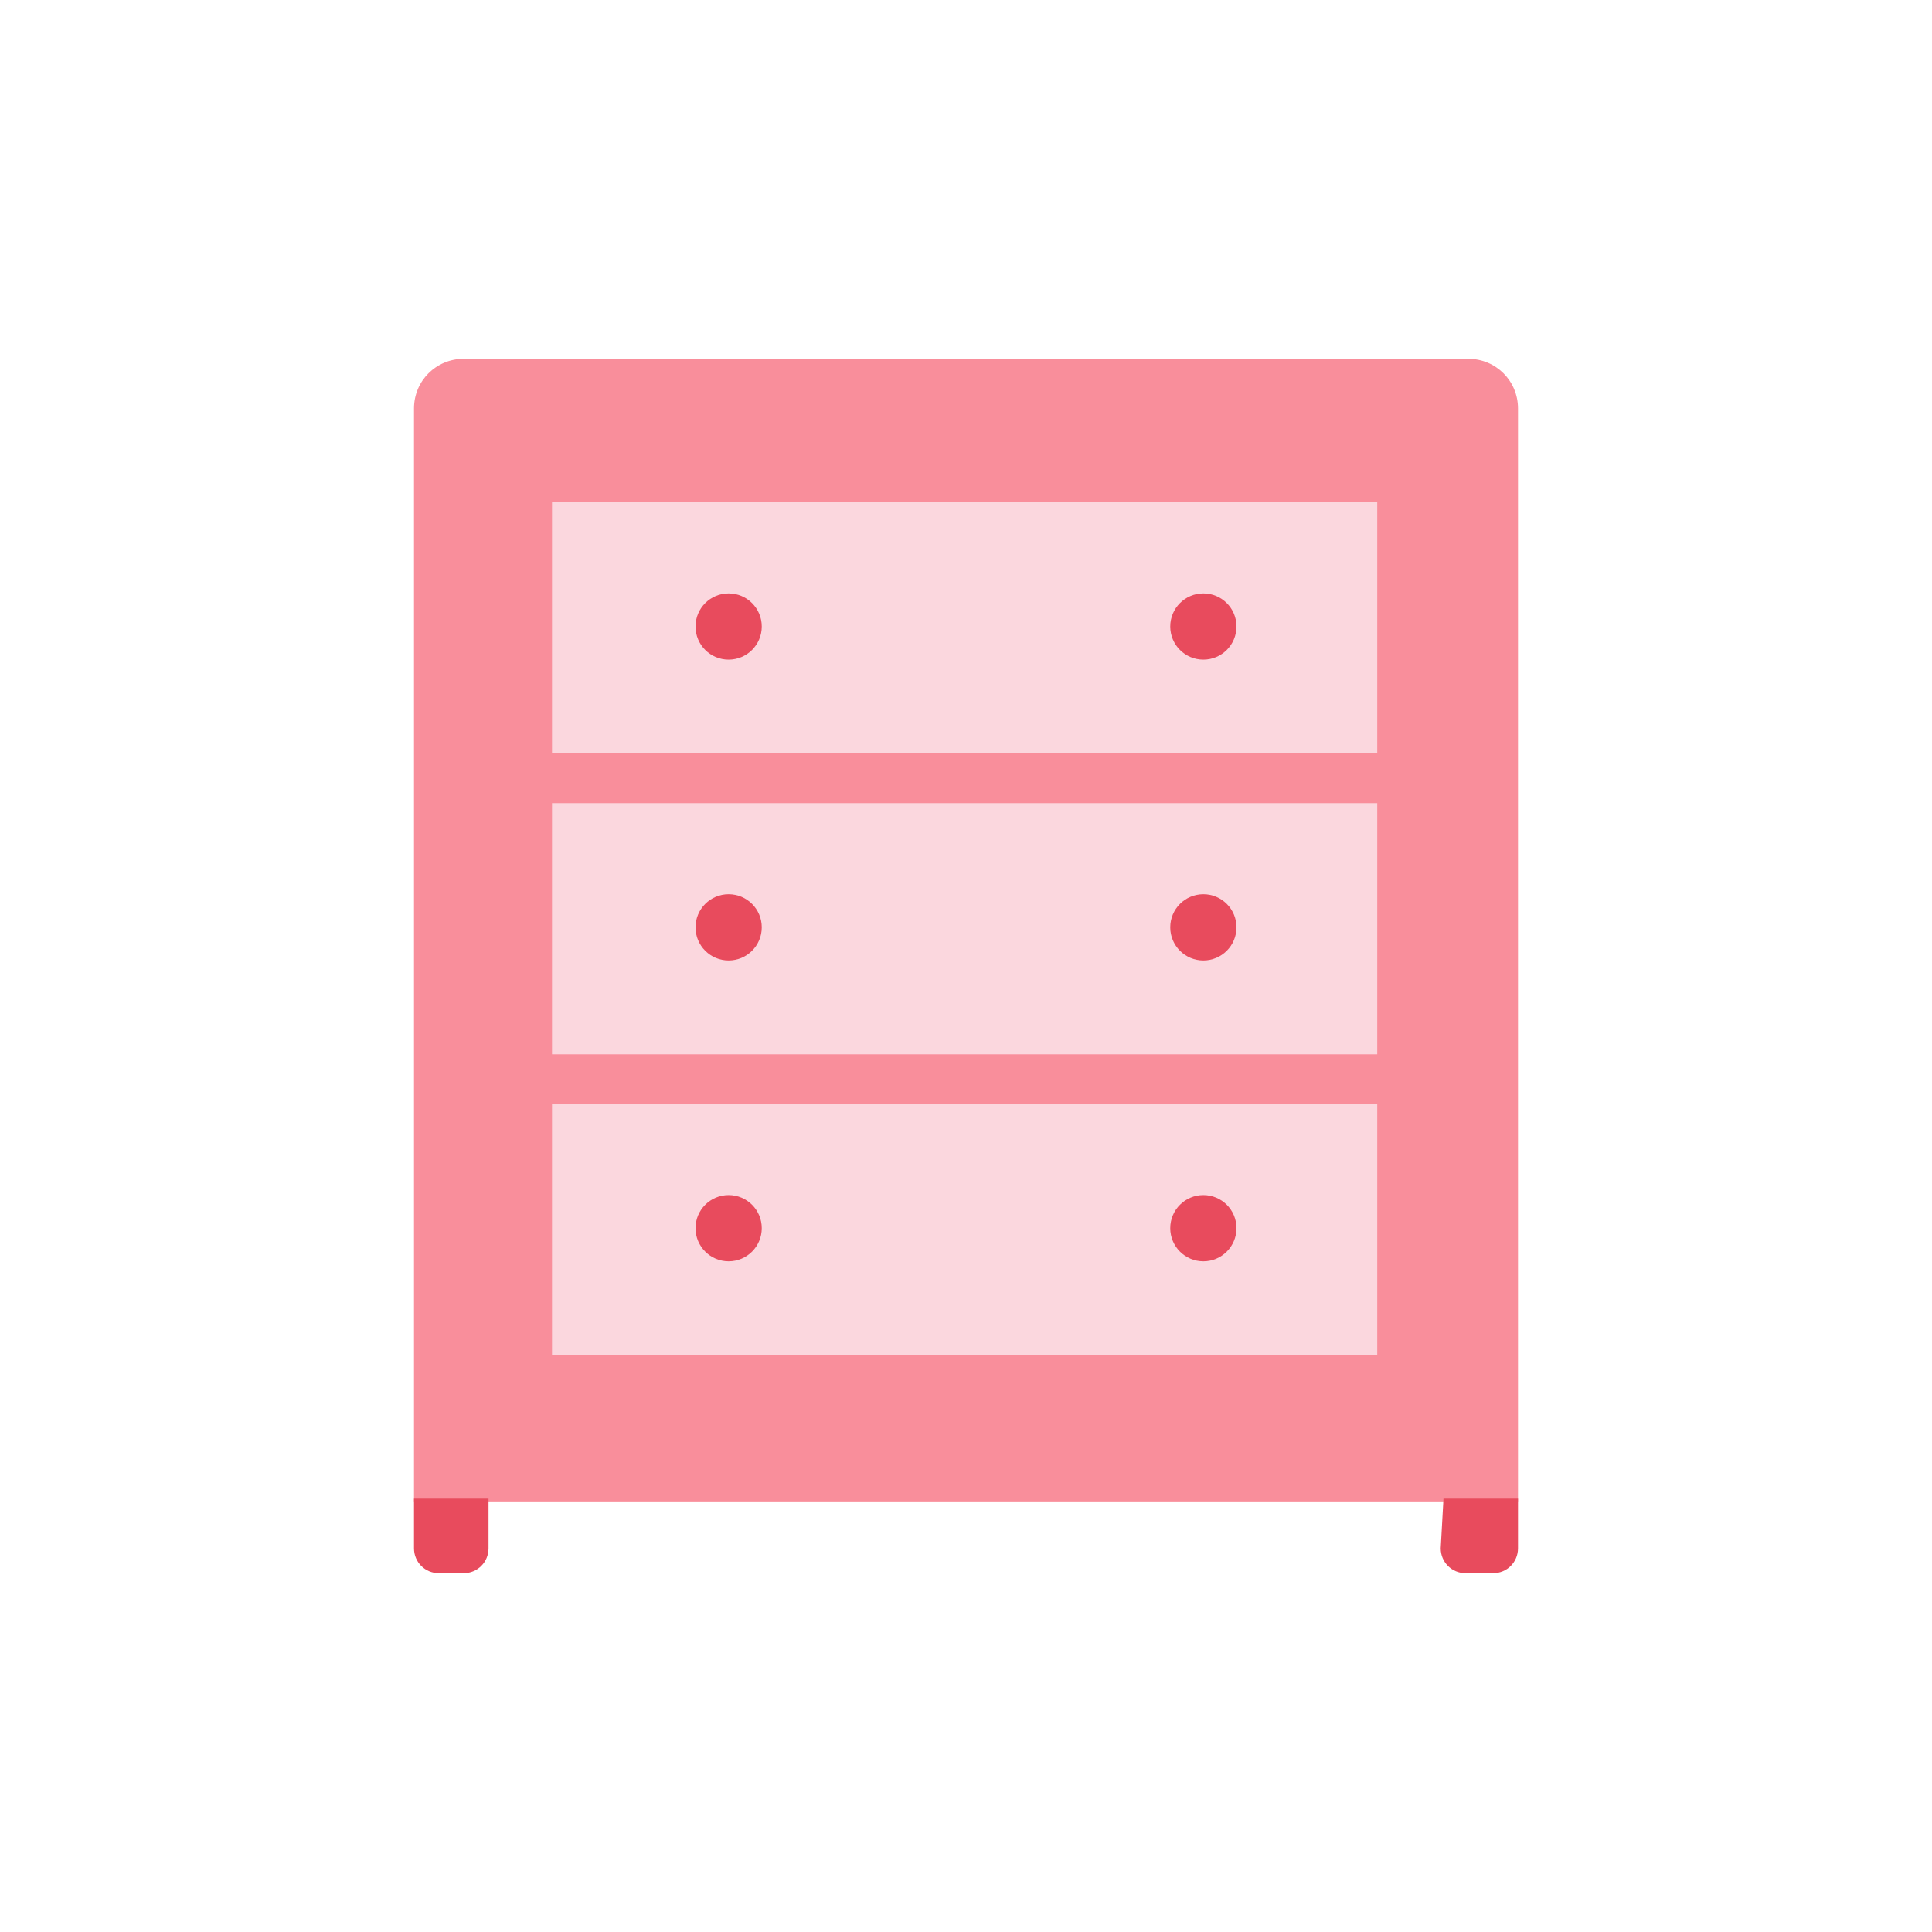 <?xml version="1.0" encoding="utf-8"?>
<!-- Generator: Adobe Illustrator 26.0.0, SVG Export Plug-In . SVG Version: 6.00 Build 0)  -->
<svg version="1.1" id="Layer_1" xmlns="http://www.w3.org/2000/svg" xmlns:xlink="http://www.w3.org/1999/xlink" x="0px" y="0px"
	 viewBox="0 0 70 70" style="enable-background:new 0 0 70 70;" xml:space="preserve">
<style type="text/css">
	.st0{fill:#F98E9B;}
	.st1{fill:#E84B5D;}
	.st2{fill:#FBD7DE;}
	.st3{fill:none;}
</style>
<g id="Layer_2_00000181787567556443563810000014824764000469620878_">
	<g id="Layer_1-2">
		<path class="st0" d="M16.8,13h36.4c1,0,1.8,0.8,1.8,1.8v39.6l0,0H15l0,0V14.8C15,13.8,15.8,13,16.8,13z"/>
		<path class="st1" d="M15,54.3h2.7l0,0v1.8c0,0.5-0.4,0.9-0.9,0.9h-0.9c-0.5,0-0.9-0.4-0.9-0.9L15,54.3L15,54.3z"/>
		<path class="st1" d="M52.3,54.3H55l0,0v1.8c0,0.5-0.4,0.9-0.9,0.9h-1c-0.5,0-0.9-0.4-0.9-0.9L52.3,54.3L52.3,54.3z"/>
		<rect x="20" y="29.1" class="st2" width="29.9" height="9.1"/>
		<rect x="20" y="40" class="st2" width="29.9" height="9.1"/>
		<rect x="20" y="18.2" class="st2" width="29.9" height="9.1"/>
		<circle class="st1" cx="26.4" cy="44.5" r="1.2"/>
		<circle class="st1" cx="43.6" cy="44.5" r="1.2"/>
		<circle class="st1" cx="26.4" cy="33.6" r="1.2"/>
		<circle class="st1" cx="43.6" cy="33.6" r="1.2"/>
		<circle class="st1" cx="26.4" cy="22.7" r="1.2"/>
		<circle class="st1" cx="43.6" cy="22.7" r="1.2"/>
		<rect class="st3" width="70" height="70"/>
	</g>
</g>
</svg>
